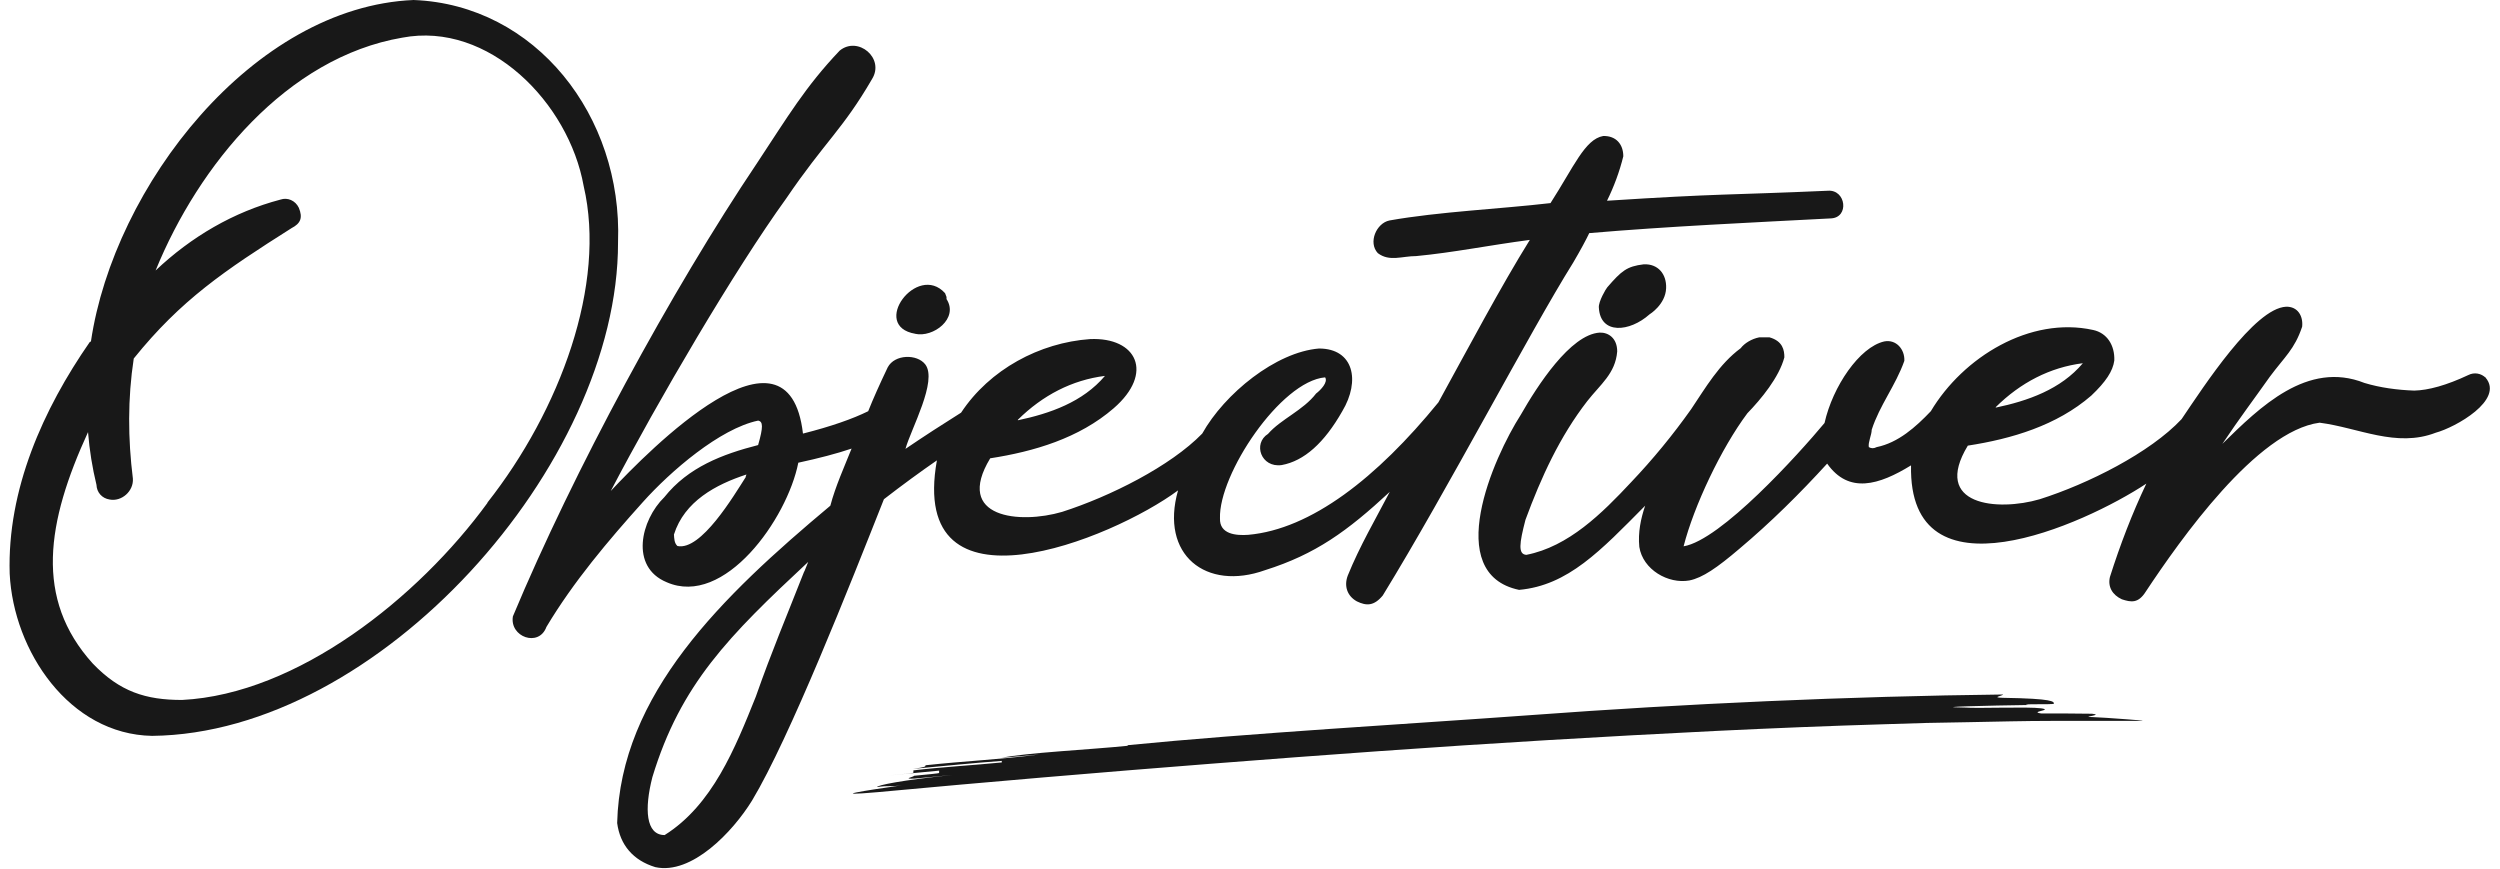 <svg width="118" height="41" viewBox="0 0 118 41" fill="none" xmlns="http://www.w3.org/2000/svg">
<path d="M74.256 12.393C74.6 11.809 74.875 11.295 75.012 11.003C78.737 10.684 82.71 10.503 86.407 10.309C87.3 10.281 87.136 8.933 86.27 9.003C81.569 9.211 81.211 9.128 75.851 9.475C76.18 8.808 76.442 8.1 76.62 7.377C76.62 6.808 76.277 6.405 75.672 6.419C74.806 6.572 74.284 7.877 73.184 9.586C70.806 9.864 67.933 9.989 65.583 10.406C64.964 10.531 64.566 11.448 65.033 11.948C65.583 12.365 66.174 12.087 66.847 12.087C68.607 11.92 70.297 11.573 72.208 11.323C70.834 13.532 69.335 16.366 67.892 18.992C64.992 22.549 61.885 24.98 58.916 25.244C58.339 25.286 57.556 25.216 57.583 24.466C57.514 22.396 60.442 17.992 62.545 17.811C62.696 18.033 62.339 18.409 62.119 18.575C61.514 19.367 60.456 19.784 59.851 20.479C59.123 20.937 59.521 22.09 60.497 21.951C61.555 21.757 62.504 20.909 63.356 19.409C64.222 17.964 63.892 16.45 62.256 16.45C60.222 16.616 57.803 18.575 56.745 20.465C55.246 22.007 52.387 23.438 50.133 24.16C48.154 24.744 45.02 24.466 46.738 21.632C48.8 21.312 50.93 20.687 52.566 19.27C54.49 17.603 53.652 15.908 51.453 16.005C49.075 16.172 46.71 17.436 45.363 19.478C44.497 20.02 43.618 20.59 42.738 21.187C42.999 20.242 44.264 17.978 43.673 17.2C43.288 16.7 42.229 16.714 41.9 17.339C41.515 18.145 41.212 18.825 40.979 19.409C40.25 19.77 39.219 20.131 37.9 20.465C37.212 14.56 30.628 21.257 28.828 23.174C31.068 18.895 34.683 12.726 37.102 9.378C38.944 6.669 39.769 6.127 41.157 3.737C41.776 2.751 40.498 1.681 39.632 2.39C38.01 4.098 37.185 5.502 35.742 7.683C31.673 13.74 27.068 22.243 24.209 29.092C24.044 30.065 25.433 30.565 25.79 29.593C27.068 27.453 28.718 25.508 30.34 23.702C31.645 22.243 33.982 20.229 35.783 19.853C36.017 19.895 36.03 20.145 35.783 21.007C34.106 21.437 32.484 22.049 31.357 23.466C30.244 24.549 29.721 26.758 31.467 27.481C34.188 28.676 37.157 24.494 37.68 21.84C38.642 21.632 39.494 21.41 40.195 21.173C39.852 22.035 39.439 22.938 39.192 23.869C34.078 28.148 29.281 32.76 29.13 38.846C29.268 39.888 29.886 40.61 30.931 40.929C32.649 41.305 34.587 39.262 35.494 37.79C37.267 34.844 40.126 27.592 41.721 23.563C42.601 22.882 43.439 22.271 44.222 21.729C42.848 29.37 52.497 25.452 55.604 23.146C54.738 26.189 56.923 27.912 59.714 26.911C62.092 26.161 63.59 25.077 65.597 23.216C64.923 24.508 64.181 25.772 63.617 27.161C63.425 27.661 63.59 28.134 64.043 28.384C64.497 28.606 64.854 28.606 65.267 28.106C68.359 23.063 72.181 15.713 74.256 12.393ZM48.044 19.812C49.212 18.659 50.6 17.936 52.154 17.742C51.109 18.978 49.556 19.52 48.03 19.84H48.044V19.826V19.812ZM35.206 22.507C34.628 23.41 33.089 26.008 31.975 25.772C31.824 25.633 31.824 25.425 31.81 25.23C32.305 23.66 33.79 22.868 35.233 22.396L35.192 22.507H35.206ZM37.955 26.981C37.061 29.259 36.456 30.662 35.673 32.885C34.697 35.317 33.625 37.998 31.371 39.415C30.477 39.415 30.408 38.179 30.793 36.678C32.127 32.288 34.408 30.009 38.147 26.522L37.968 26.967L37.955 26.981ZM43.192 15.755C44.044 15.949 45.267 15.033 44.676 14.116V14.018L44.607 13.838C43.288 12.379 41.047 15.394 43.205 15.755H43.192ZM77.582 12.476C76.785 12.573 76.538 12.782 75.864 13.56C75.809 13.615 75.438 14.241 75.466 14.518C75.534 15.81 76.923 15.672 77.857 14.838C77.857 14.838 78.613 14.38 78.641 13.601C78.668 12.935 78.256 12.448 77.596 12.476H77.582ZM117.334 17.839C117.114 17.617 116.784 17.561 116.509 17.7C115.479 18.186 114.613 18.422 113.953 18.436C113.156 18.409 112.331 18.297 111.602 18.075C108.908 17.005 106.668 19.214 104.895 20.951C105.733 19.701 106.379 18.853 107.135 17.783C107.836 16.839 108.303 16.491 108.661 15.421C108.716 14.921 108.455 14.463 107.905 14.477C106.407 14.546 104.015 18.242 102.97 19.784C101.486 21.368 98.558 22.84 96.276 23.563C94.297 24.146 91.163 23.869 92.881 21.034C94.943 20.715 97.073 20.09 98.709 18.672C99.396 18.02 99.726 17.519 99.795 17.019C99.823 16.297 99.451 15.713 98.792 15.574C95.823 14.921 92.661 16.852 91.135 19.409C90.421 20.159 89.596 20.895 88.579 21.104C88.441 21.173 88.331 21.173 88.208 21.104C88.166 20.881 88.345 20.52 88.345 20.284C88.716 19.131 89.472 18.2 89.885 17.033C89.912 16.491 89.5 16.005 88.936 16.116C87.768 16.38 86.503 18.242 86.118 19.965C84.881 21.451 81.225 25.494 79.466 25.786C79.947 23.896 81.239 21.159 82.476 19.506C83.122 18.839 83.974 17.811 84.222 16.866C84.222 16.533 84.153 16.102 83.52 15.922H83.039C82.682 15.991 82.338 16.2 82.16 16.436C81.143 17.186 80.496 18.311 79.823 19.312C78.957 20.534 78.009 21.687 76.992 22.757C75.617 24.23 74.036 25.8 72.043 26.189C71.644 26.161 71.713 25.647 72.002 24.535C72.744 22.521 73.624 20.604 74.916 18.936C75.534 18.145 76.249 17.631 76.332 16.588C76.332 15.963 75.919 15.685 75.507 15.699C74.119 15.783 72.552 18.228 71.782 19.576C70.476 21.618 68.071 27.078 71.7 27.842C74.009 27.634 75.548 25.994 77.651 23.869C77.445 24.48 77.308 25.133 77.376 25.814C77.541 26.883 78.737 27.578 79.741 27.397C80.359 27.272 81.046 26.8 82.105 25.897C83.576 24.66 84.95 23.299 86.242 21.882C87.259 23.327 88.689 22.896 90.201 21.965C90.063 28.495 98.365 24.772 101.307 22.827C100.634 24.244 100.07 25.716 99.589 27.231C99.479 27.689 99.699 28.078 100.152 28.287C100.579 28.425 100.922 28.495 101.28 27.925C102.902 25.48 106.517 20.34 109.486 19.951C111.327 20.187 113.101 21.145 114.97 20.423C115.891 20.173 118.214 18.881 117.32 17.825V17.797L117.334 17.839ZM94.201 19.214C95.369 18.061 96.757 17.339 98.311 17.144C97.266 18.381 95.713 18.923 94.187 19.242H94.201V19.228V19.214ZM29.171 11.434C29.391 5.474 25.281 0.222 19.522 0C11.948 0.32 5.378 8.781 4.292 16.116L4.237 16.144C2.038 19.312 0.334 23.104 0.457 27.078C0.636 30.732 3.275 34.664 7.179 34.733C17.886 34.622 29.185 21.937 29.171 11.448V11.434ZM23.013 23.73C19.742 28.217 14.038 32.76 8.595 33.038C6.876 33.038 5.653 32.649 4.375 31.315C1.612 28.259 2.203 24.647 4.155 20.395C4.223 21.257 4.361 22.09 4.553 22.882C4.567 23.243 4.815 23.521 5.172 23.577C5.735 23.688 6.313 23.188 6.272 22.59C6.038 20.715 6.024 18.811 6.313 16.922C8.54 14.157 10.601 12.768 13.763 10.767C14.189 10.545 14.299 10.281 14.106 9.809C13.941 9.461 13.57 9.308 13.241 9.42C11.027 10.003 9.034 11.17 7.344 12.768C9.378 7.78 13.543 2.709 18.986 1.778C23.068 1 26.848 4.849 27.549 8.781C28.635 13.421 26.436 19.367 23 23.73H23.013Z" fill="#181818"/>
<path d="M53.186 35.176C59.103 34.595 66.344 34.184 72.33 33.748C79.516 33.215 87.316 32.864 94.544 32.78C94.544 32.84 93.944 32.925 94.544 32.937C96.944 32.973 96.944 33.119 96.944 33.215C96.944 33.24 96.497 33.24 96.121 33.24C95.744 33.24 95.451 33.24 95.744 33.276C93.944 33.3 90.944 33.373 92.744 33.397C93.344 33.446 95.744 33.349 96.344 33.433C96.944 33.518 95.744 33.591 96.344 33.675C96.944 33.675 98.144 33.675 98.744 33.688C99.344 33.748 98.144 33.845 98.744 33.845C99.19 33.857 102.107 34.063 100.795 34.026C99.483 34.026 98.172 34.026 96.86 34.026C95.549 34.026 94.223 34.063 92.911 34.087L90.93 34.123L88.949 34.184C83.66 34.341 78.344 34.62 73.042 34.934C67.74 35.249 62.438 35.636 57.163 36.048C51.889 36.459 46.628 36.907 41.41 37.391C39.024 37.597 40.796 37.319 42.582 37.064C41.996 37.149 41.982 37.064 41.396 37.149C41.396 37.064 42.568 36.822 44.94 36.58C44.34 36.641 43.754 36.689 43.154 36.75C42.554 36.774 43.154 36.665 43.14 36.617C43.74 36.556 44.326 36.508 44.326 36.483V36.374L41.926 36.604C42.526 36.544 43.112 36.495 43.112 36.471V36.362C44.298 36.217 46.084 36.108 47.284 35.987V35.914C46.084 35.999 44.284 36.181 43.098 36.29C43.698 36.205 43.684 36.181 43.684 36.12C45.47 35.927 47.27 35.842 49.056 35.612L47.27 35.769C48.456 35.527 51.456 35.382 53.242 35.2L53.214 35.176H53.186Z" fill="#181818"/>
</svg>
